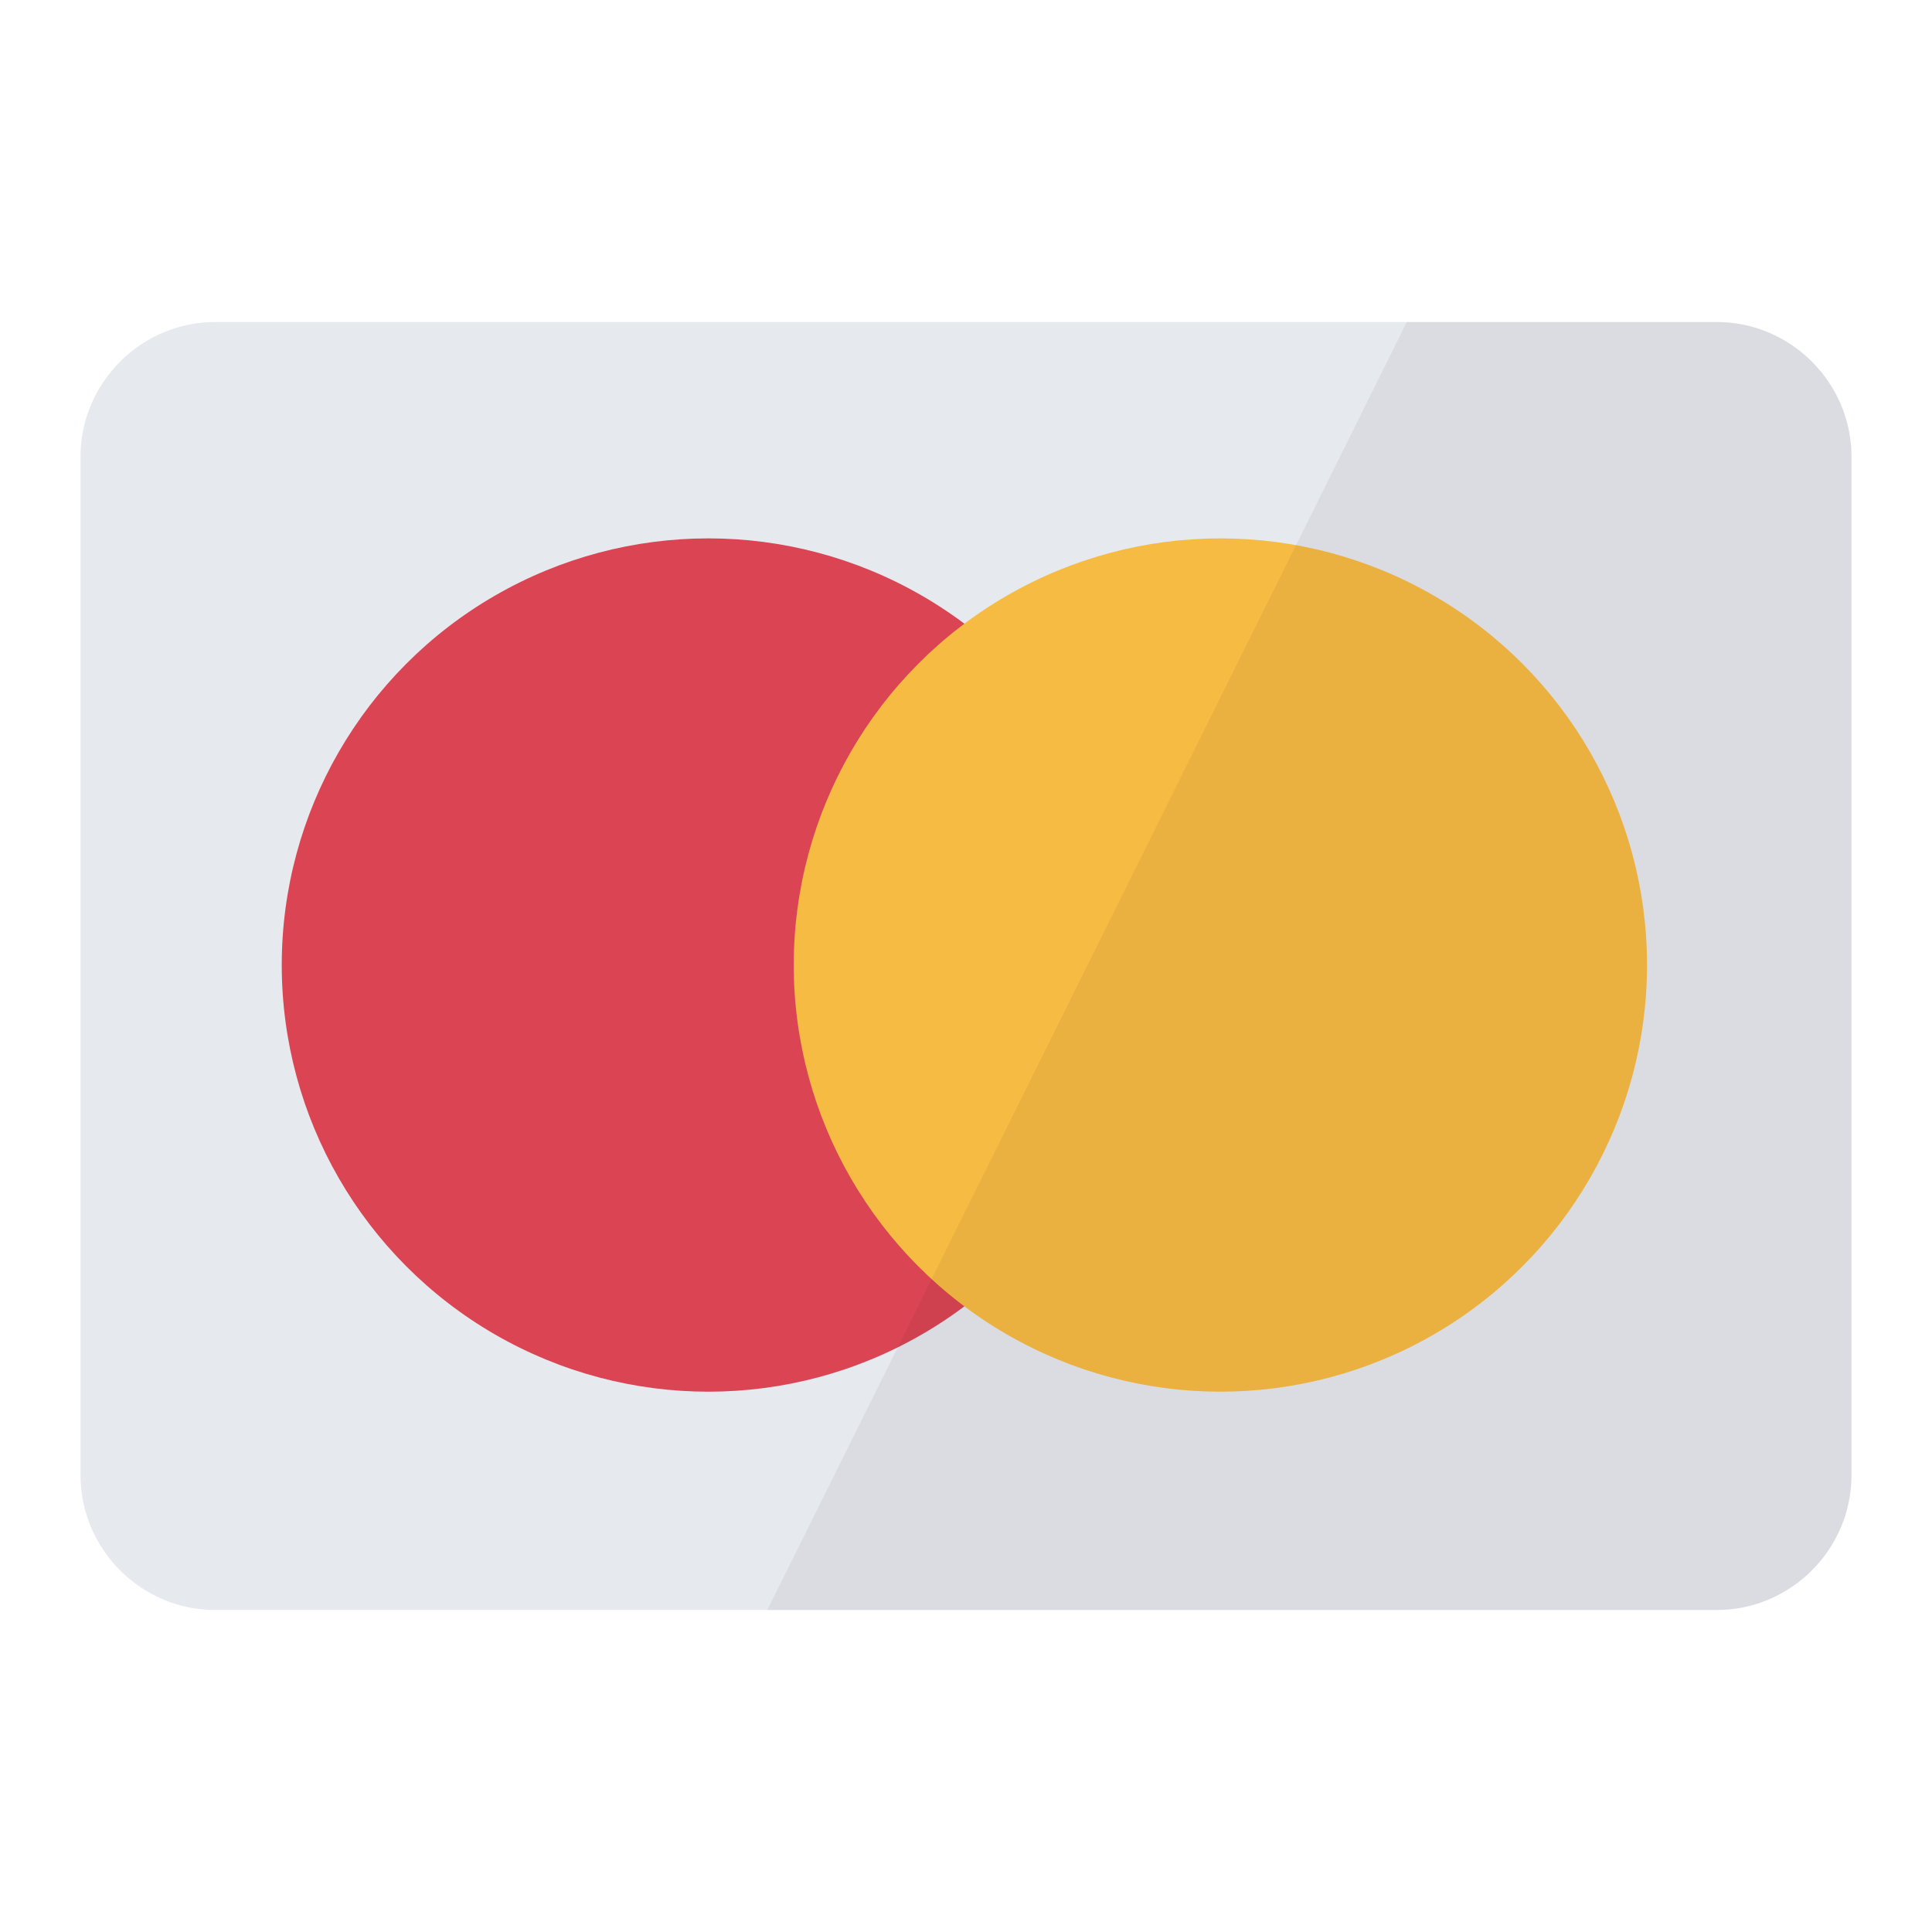 <?xml version="1.0" ?><!DOCTYPE svg  PUBLIC '-//W3C//DTD SVG 1.1//EN'  'http://www.w3.org/Graphics/SVG/1.1/DTD/svg11.dtd'><svg enable-background="new 0 0 24 24" height="24px" id="Layer_1" version="1.1" viewBox="0 0 24 24" width="24px" xml:space="preserve" xmlns="http://www.w3.org/2000/svg" xmlns:xlink="http://www.w3.org/1999/xlink"><g id="icon"><path d="M21.325,20H2.675C1.754,20,1,19.246,1,18.325V5.675C1,4.754,1.754,4,2.675,4h18.65c0.921,0,1.675,0.754,1.675,1.675v12.65C23,19.246,22.246,20,21.325,20z" fill="#E6E9EE"/><circle cx="8.8" cy="11.988" fill="#DB4453" r="5.3"/><circle cx="15.16" cy="11.988" fill="#F6BB43" r="5.3"/><path d="M21.325,4h-3.849L9.532,20H21.325c0.921,0,1.675,-0.754,1.675,-1.675V5.675C23,4.754,22.246,4,21.325,4z" fill="#231F20" opacity="0.06"/></g></svg>